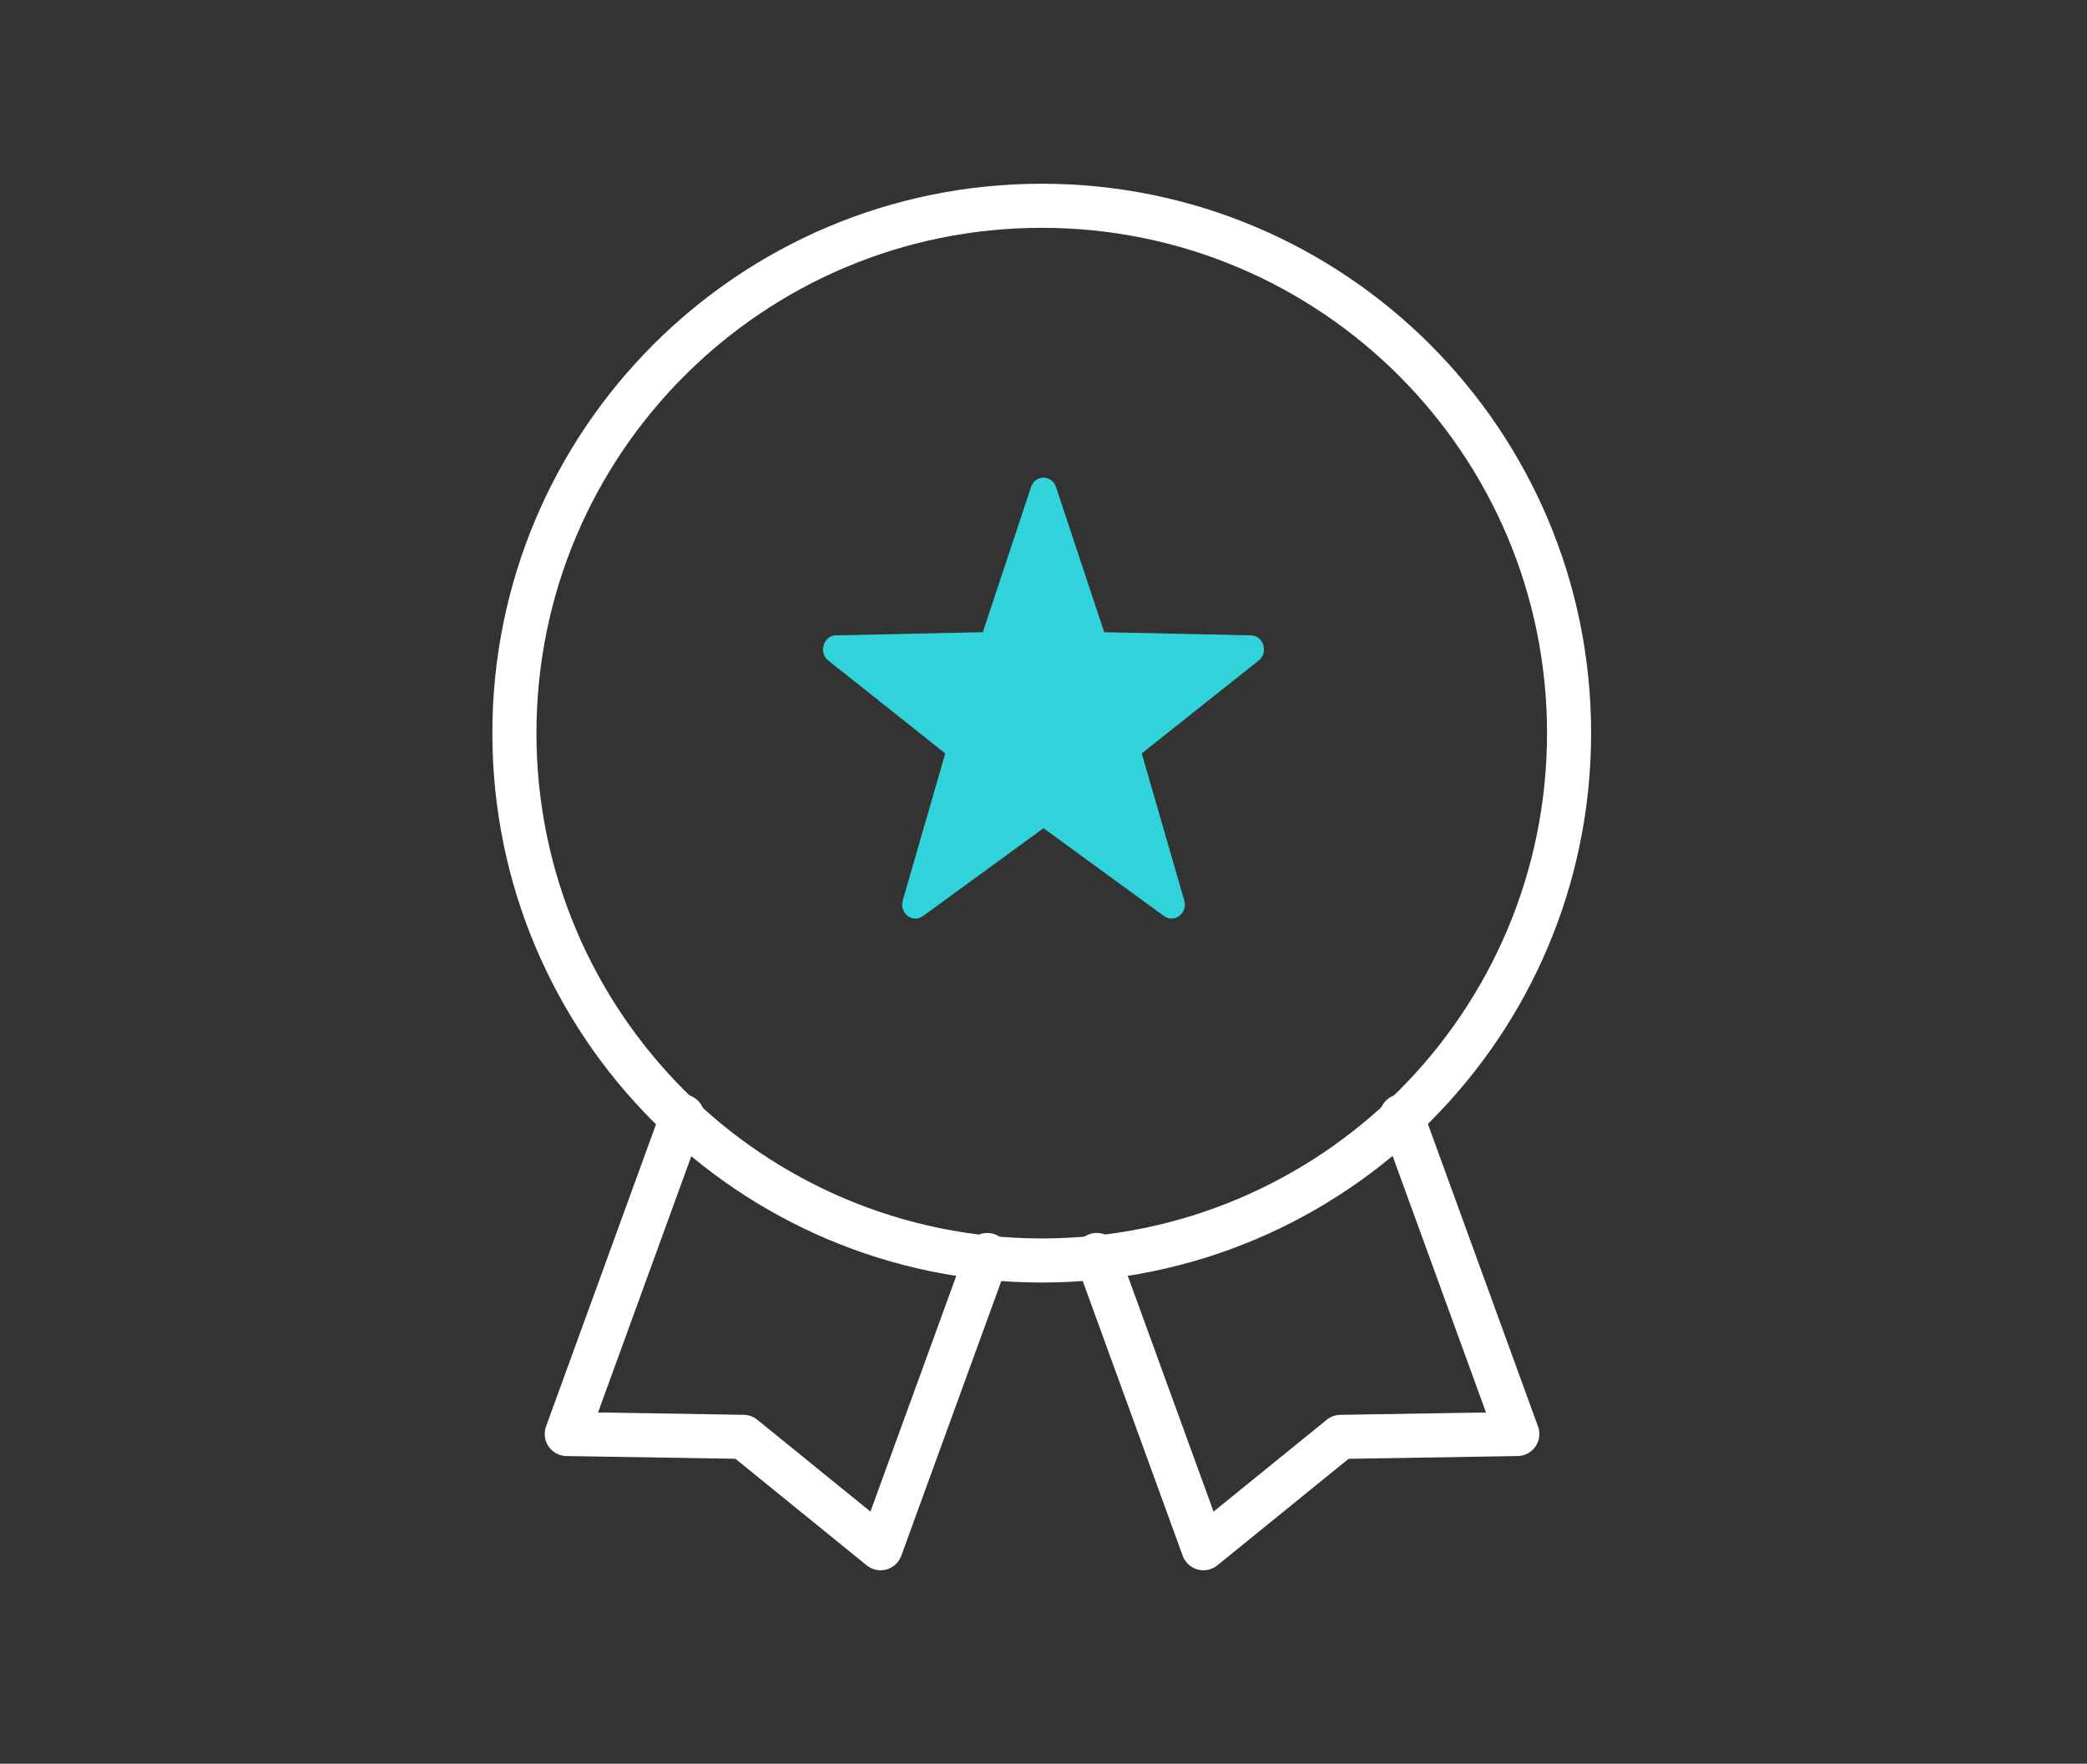 <?xml version="1.0" encoding="UTF-8"?>
<svg width="142px" height="120px" viewBox="0 0 142 120" version="1.1" xmlns="http://www.w3.org/2000/svg" xmlns:xlink="http://www.w3.org/1999/xlink">
    <rect x="0" y="0" width="142" height="120" fill="#333333" stroke="none"/>
    <!-- Generator: Sketch 47.1 (45422) - http://www.bohemiancoding.com/sketch -->
    <title>usp</title>
    <desc>Created with Sketch.</desc>
    <defs></defs>
    <g id="IQSite" stroke="none" stroke-width="1" fill="none" fill-rule="evenodd">
        <g id="usp">
            <g id="Group-55" transform="translate(35, 14)">
                <polyline id="Stroke-777" stroke="#FFFFFF" stroke-width="3" stroke-linecap="round" stroke-linejoin="round" points="11.43 61.949 3.562 83.565 15.582 83.761 24.914 91.337 32.178 71.389"></polyline>
                <polyline id="Stroke-778" stroke="#FFFFFF" stroke-width="3" stroke-linecap="round" stroke-linejoin="round" points="39.621 71.386 46.881 91.338 56.217 83.762 68.237 83.566 60.365 61.942"></polyline>
                <path d="M71.76,35.88 C71.76,55.696 55.696,71.76 35.88,71.76 C16.064,71.76 0,55.696 0,35.88 C0,16.064 16.064,0 35.88,0 C55.696,0 71.76,16.064 71.76,35.88 Z" id="Stroke-779" stroke="#FFFFFF" stroke-width="3" stroke-linecap="round" stroke-linejoin="round"></path>
                <path d="M50.118,29.229 L40.129,29.013 L36.851,19.136 C36.567,18.284 35.432,18.292 35.151,19.136 L31.873,29.013 L21.88,29.229 C21.029,29.246 20.678,30.399 21.359,30.943 L29.315,37.261 L26.424,47.266 C26.174,48.128 27.098,48.838 27.796,48.329 L35.999,42.35 L44.206,48.329 C44.903,48.835 45.828,48.131 45.578,47.266 L42.683,37.261 L50.639,30.943 C51.324,30.399 50.97,29.246 50.118,29.229 Z" id="Stroke-3908" fill="#31D3DA"></path>
            </g>
        </g>
    </g>
</svg>